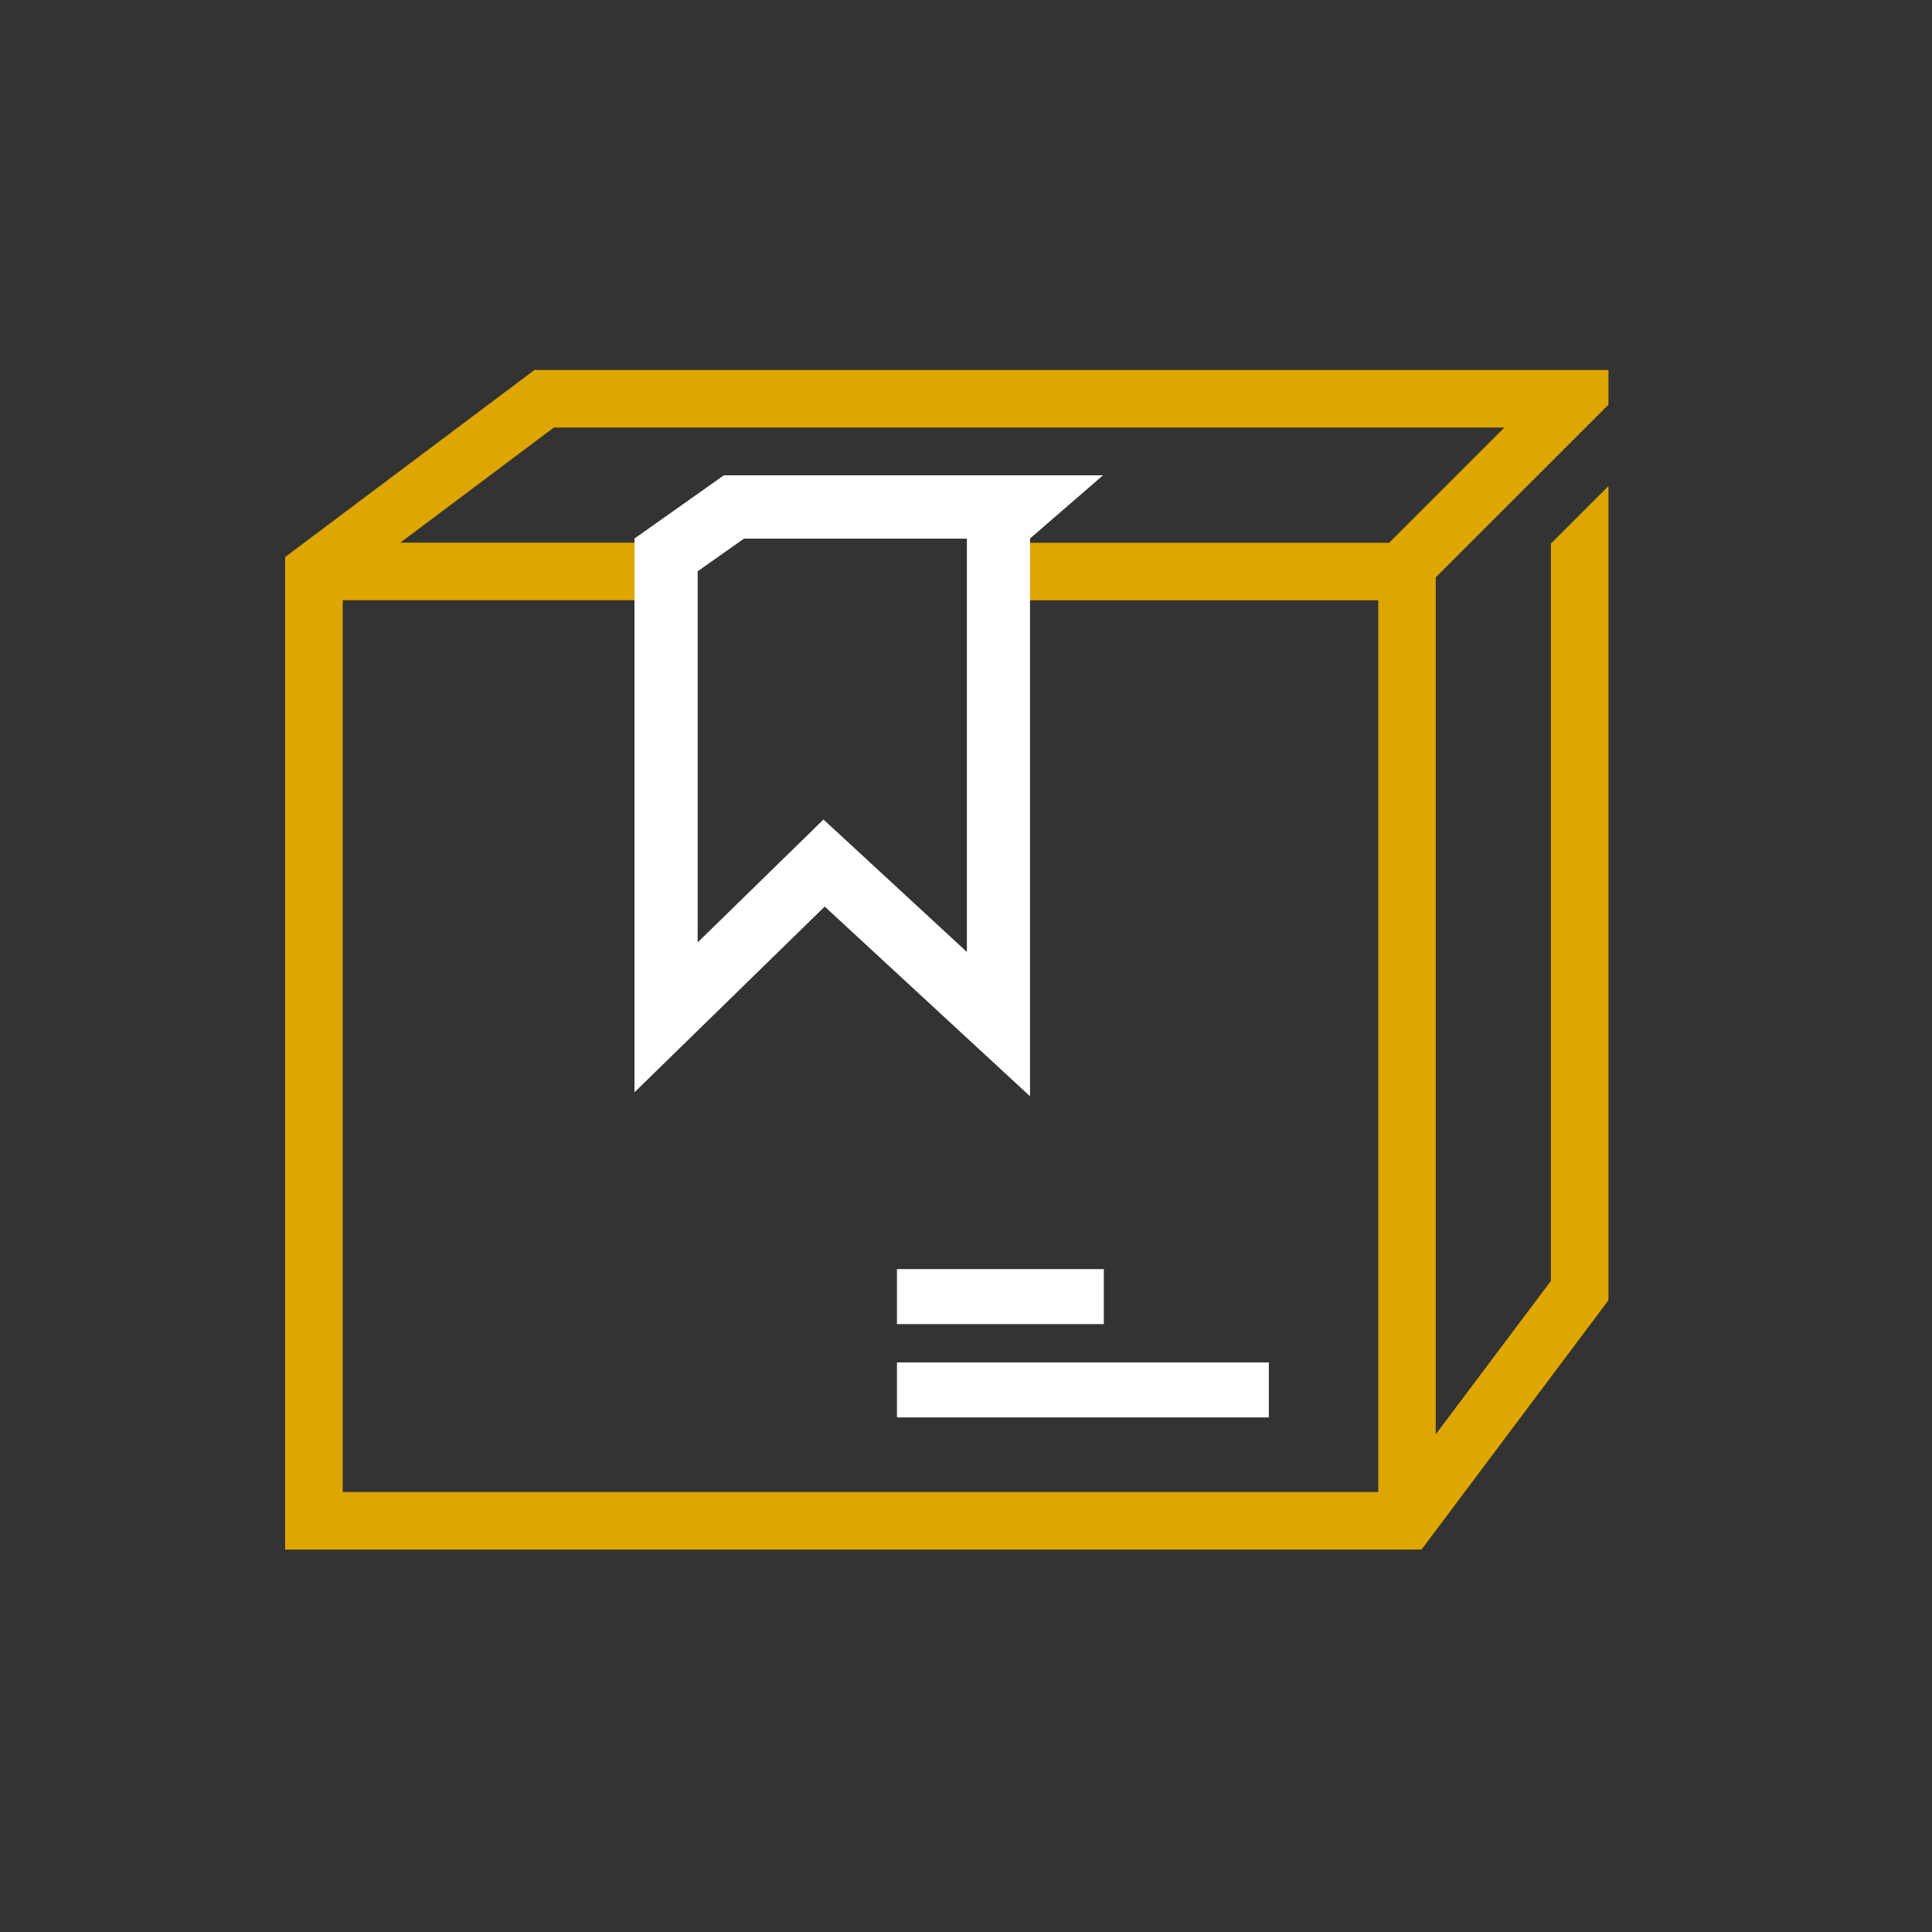 <?xml version="1.0" encoding="UTF-8"?>
<svg id="Ebene_1" data-name="Ebene 1" xmlns="http://www.w3.org/2000/svg" viewBox="0 0 283.46 283.46">
  <rect x="0" y="0" width="283.46" height="283.46" fill="#333333" stroke="none"/>
  <defs>
    <style>
      .cls-1 {
        fill: #fff;
      }

      .cls-2 {
        fill: #dea600;
      }
    </style>
  </defs>
  <path id="Pfad_3309" data-name="Pfad 3309" class="cls-2" d="M81.23,62.73h139.49l-16.9,16.9h-54.47l-2.91,8.44h55.78v130.84H50.28V88.06h43.72l5.52-8.44h-40.79l22.51-16.88ZM78.41,54.29l-36.58,27.44v145.62h166.73l27.43-36.58v-119.45l-8.44,8.43v108.18l-16.9,22.51v-125.73l21.54-21.53,3.8-3.8v-5.1H78.41Z"/>
  <rect id="Rechteck_1503" data-name="Rechteck 1503" class="cls-1" x="131.6" y="186.2" width="30.35" height="8.07"/>
  <rect id="Rechteck_1504" data-name="Rechteck 1504" class="cls-1" x="131.6" y="199.89" width="54.56" height="8.07"/>
  <path id="Pfad_3308" data-name="Pfad 3308" class="cls-1" d="M141.86,79.02v60.65l-14.57-13.46-6.47-5.97-6.3,6.15-12.16,11.88v-54.45l6.79-4.79h32.71ZM161.83,69.74h-55.63l-13.11,9.27v81.25l27.91-27.25,30.12,27.83v-81.83l10.71-9.27Z"/>
</svg>